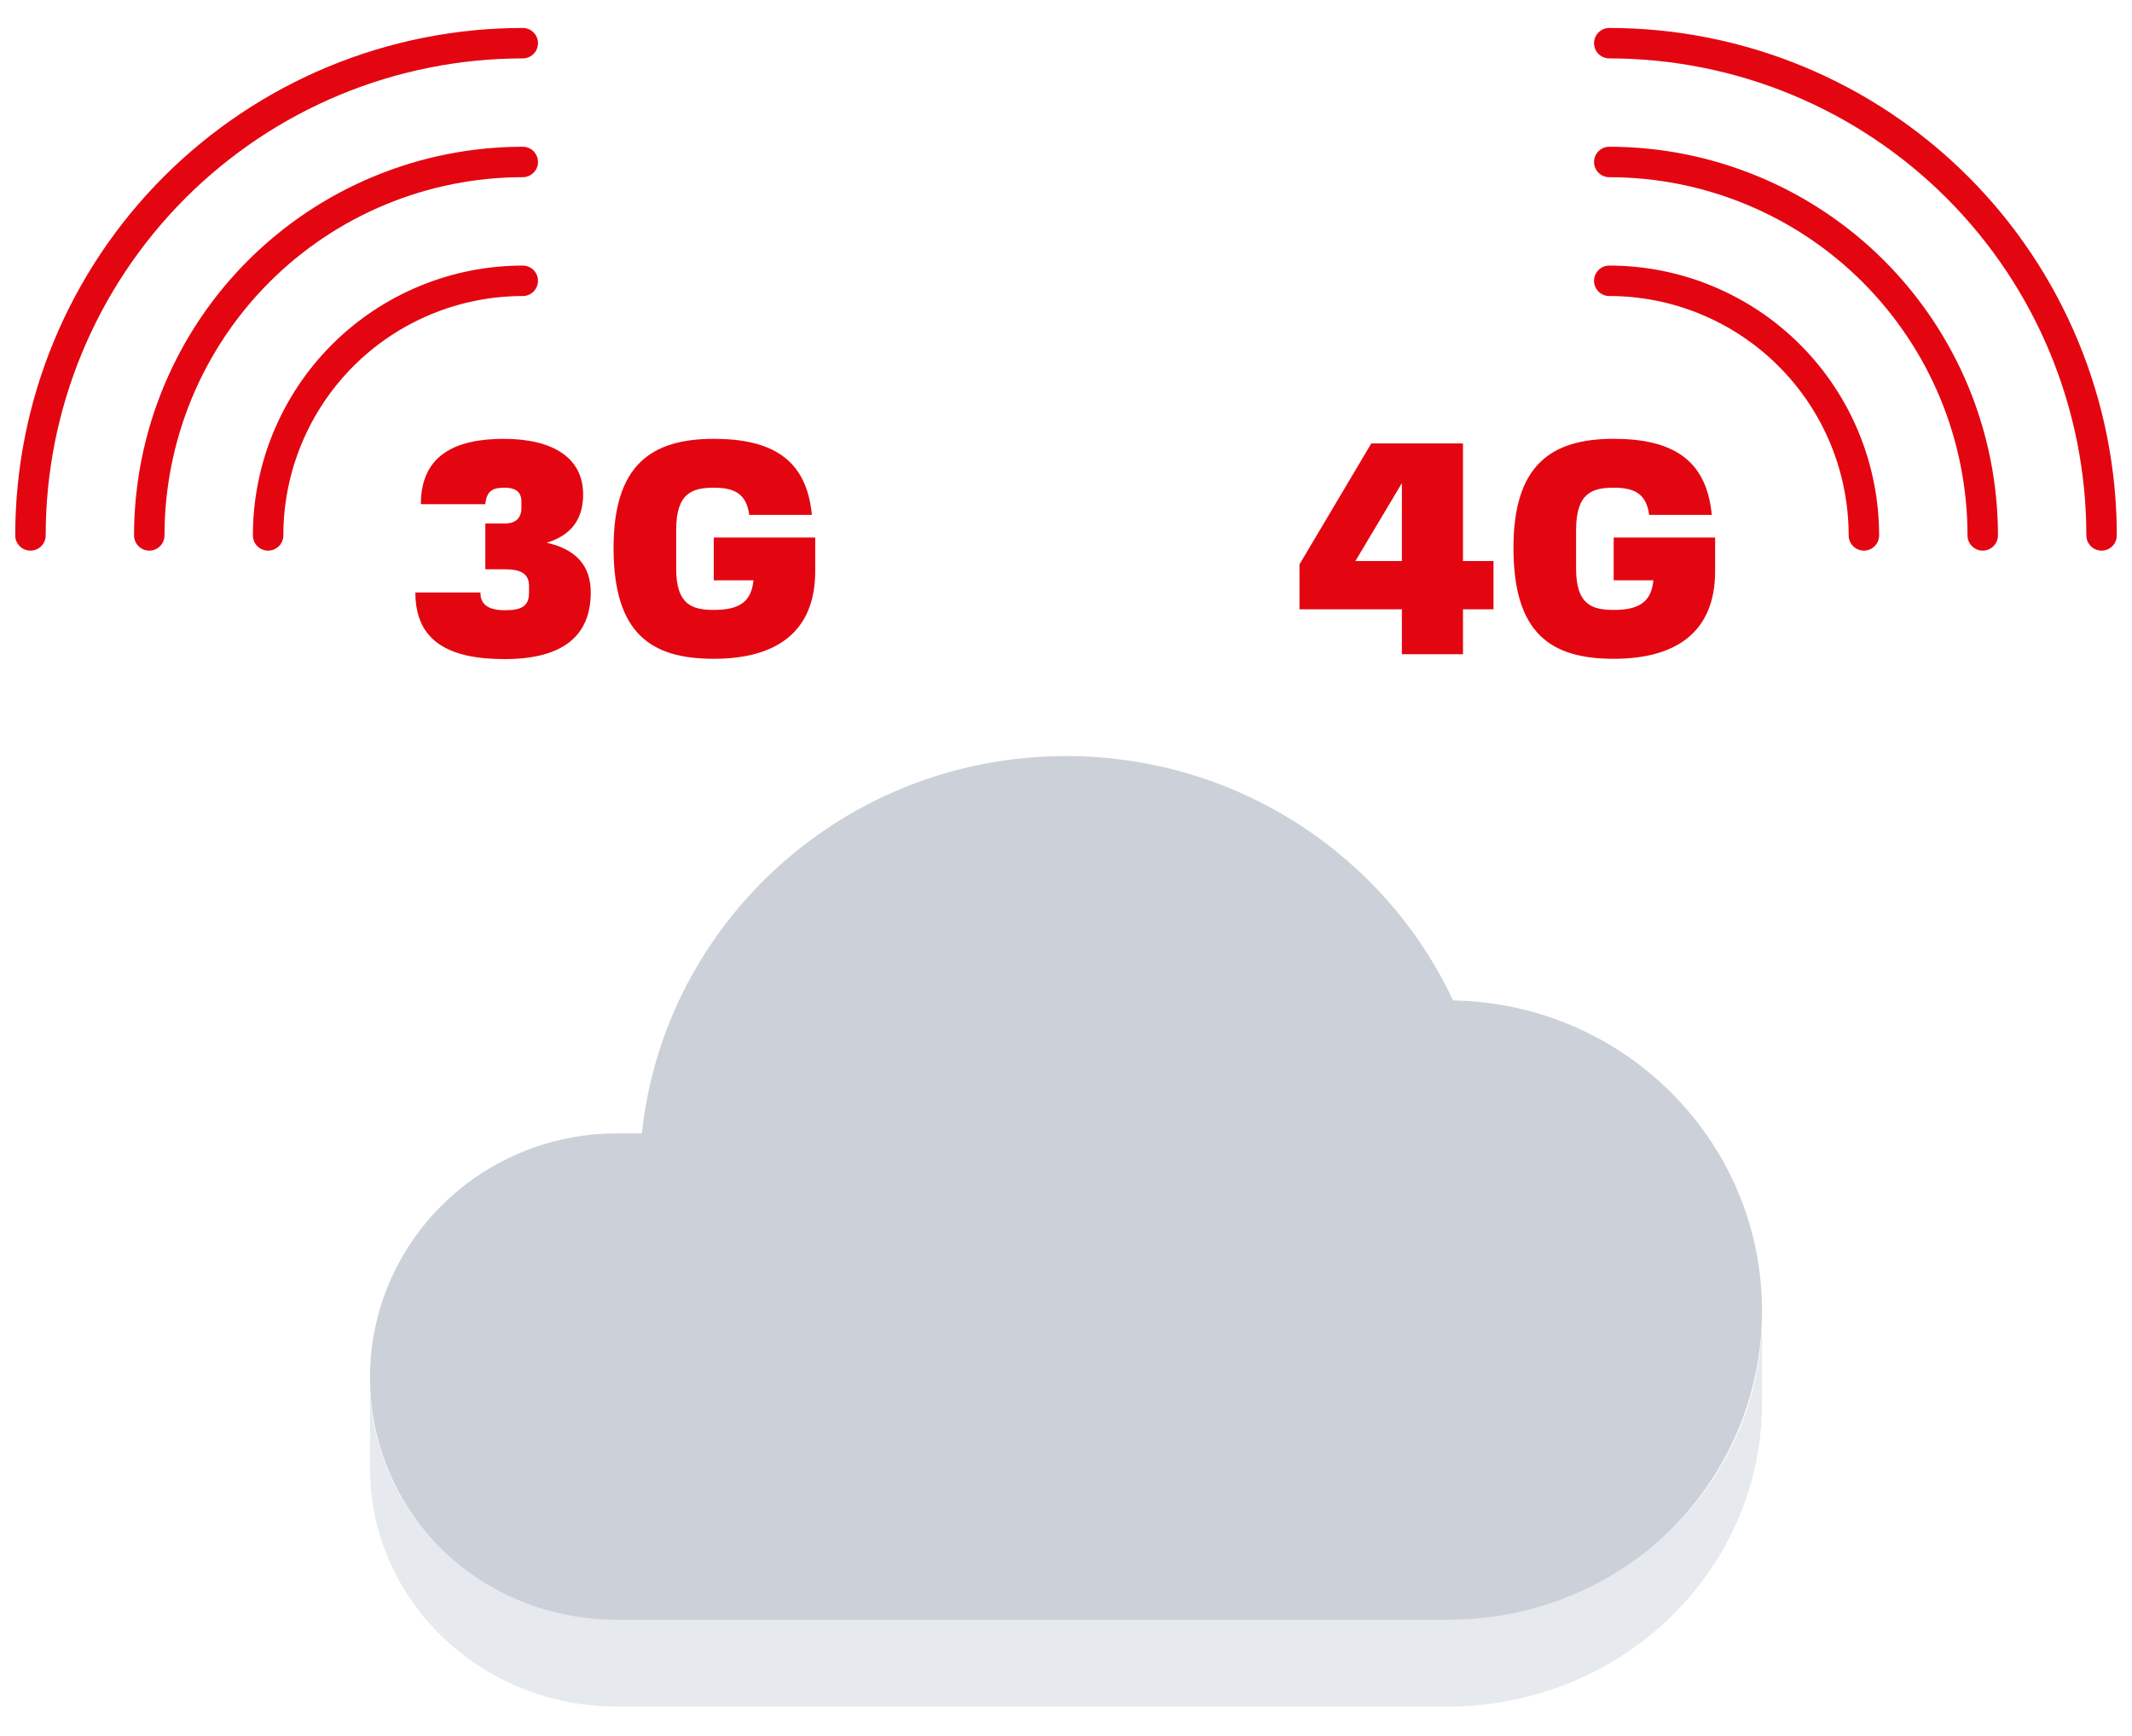 <svg width="70" height="57" viewBox="0 0 70 57" fill="none" xmlns="http://www.w3.org/2000/svg">
<path d="M47.709 32.853C45.49 28.115 40.632 24.828 35 24.828C27.768 24.828 21.812 30.258 21.075 37.219H21.067H20.256C15.774 37.219 12.148 40.812 12.148 45.236C12.148 49.668 15.774 53.254 20.256 53.254H47.532C53.23 53.254 57.852 48.684 57.852 43.05C57.852 37.474 53.326 32.948 47.709 32.853Z" fill="#CCD1D9"/>
<path d="M12.148 45.358C12.148 49.688 15.774 53.192 20.256 53.192H47.532C53.23 53.192 57.852 48.727 57.852 43.221V46.07C57.852 51.583 53.23 56.041 47.532 56.041H20.256C15.774 56.041 12.148 52.537 12.148 48.207V45.358Z" fill="#E6E9ED"/>
<path d="M16.567 20.039C16.056 20.039 15.765 19.858 15.775 19.457H13.638C13.638 21.062 14.741 21.644 16.567 21.644C18.504 21.644 19.396 20.862 19.396 19.457C19.396 18.574 18.915 18.043 17.952 17.822C18.805 17.561 19.146 16.999 19.146 16.237C19.146 15.053 18.183 14.411 16.537 14.411C14.942 14.411 13.818 14.952 13.818 16.558H15.935C15.975 16.076 16.236 16.016 16.567 16.016C16.948 16.016 17.119 16.166 17.119 16.477V16.688C17.119 16.999 16.939 17.19 16.587 17.19H15.935V18.695H16.587C17.109 18.695 17.37 18.845 17.37 19.247V19.457C17.37 19.929 17.099 20.039 16.567 20.039Z" fill="#E30611"/>
<path d="M26.766 18.755V17.651H23.435V19.056H24.739C24.669 19.748 24.298 20.029 23.435 20.029C22.713 20.029 22.201 19.848 22.201 18.675V17.4C22.201 16.186 22.733 16.016 23.435 16.016C24.077 16.016 24.509 16.186 24.599 16.909H26.656C26.485 15.063 25.321 14.411 23.435 14.411C21.378 14.411 20.145 15.274 20.145 17.992C20.145 20.812 21.378 21.634 23.435 21.634C25.492 21.634 26.766 20.751 26.766 18.755Z" fill="#E30611"/>
<path d="M17.164 1.418C15.041 1.418 12.939 1.836 10.978 2.648C9.017 3.461 7.235 4.651 5.734 6.152C4.233 7.653 3.043 9.435 2.23 11.396C1.418 13.357 1 15.459 1 17.582" stroke="#E30611" stroke-linecap="round"/>
<path d="M17.164 5.319C15.553 5.319 13.959 5.637 12.471 6.253C10.983 6.869 9.632 7.772 8.493 8.911C7.354 10.05 6.451 11.402 5.835 12.889C5.219 14.377 4.901 15.972 4.901 17.582" stroke="#E30611" stroke-linecap="round"/>
<path d="M17.164 9.221C16.066 9.221 14.979 9.437 13.964 9.858C12.95 10.278 12.028 10.893 11.252 11.67C10.476 12.446 9.86 13.368 9.44 14.382C9.019 15.397 8.803 16.484 8.803 17.582" stroke="#E30611" stroke-linecap="round"/>
<path d="M45.024 14.561L42.666 18.534V20.009H46.028V21.483H48.034V20.009H49.037V18.424H48.034V14.561H45.024ZM44.502 18.424L46.028 15.865V18.424H44.502Z" fill="#E30611"/>
<path d="M56.313 18.755V17.651H52.982V19.056H54.286C54.216 19.748 53.845 20.029 52.982 20.029C52.26 20.029 51.748 19.848 51.748 18.674V17.4C51.748 16.186 52.28 16.016 52.982 16.016C53.624 16.016 54.056 16.186 54.146 16.909H56.203C56.032 15.062 54.868 14.41 52.982 14.41C50.925 14.41 49.691 15.273 49.691 17.992C49.691 20.811 50.925 21.634 52.982 21.634C55.039 21.634 56.313 20.751 56.313 18.755Z" fill="#E30611"/>
<path d="M52.837 1.418C54.959 1.418 57.061 1.836 59.022 2.648C60.983 3.461 62.765 4.651 64.266 6.152C65.767 7.653 66.958 9.435 67.77 11.396C68.582 13.357 69.001 15.459 69.001 17.582" stroke="#E30611" stroke-linecap="round"/>
<path d="M52.837 5.319C54.447 5.319 56.042 5.637 57.529 6.253C59.017 6.869 60.369 7.772 61.508 8.911C62.646 10.05 63.55 11.402 64.166 12.889C64.782 14.377 65.099 15.972 65.099 17.582" stroke="#E30611" stroke-linecap="round"/>
<path d="M52.837 9.221C53.934 9.221 55.022 9.437 56.036 9.858C57.05 10.278 57.972 10.893 58.748 11.67C59.525 12.446 60.141 13.368 60.561 14.382C60.981 15.397 61.197 16.484 61.197 17.582" stroke="#E30611" stroke-linecap="round"/>
</svg>
